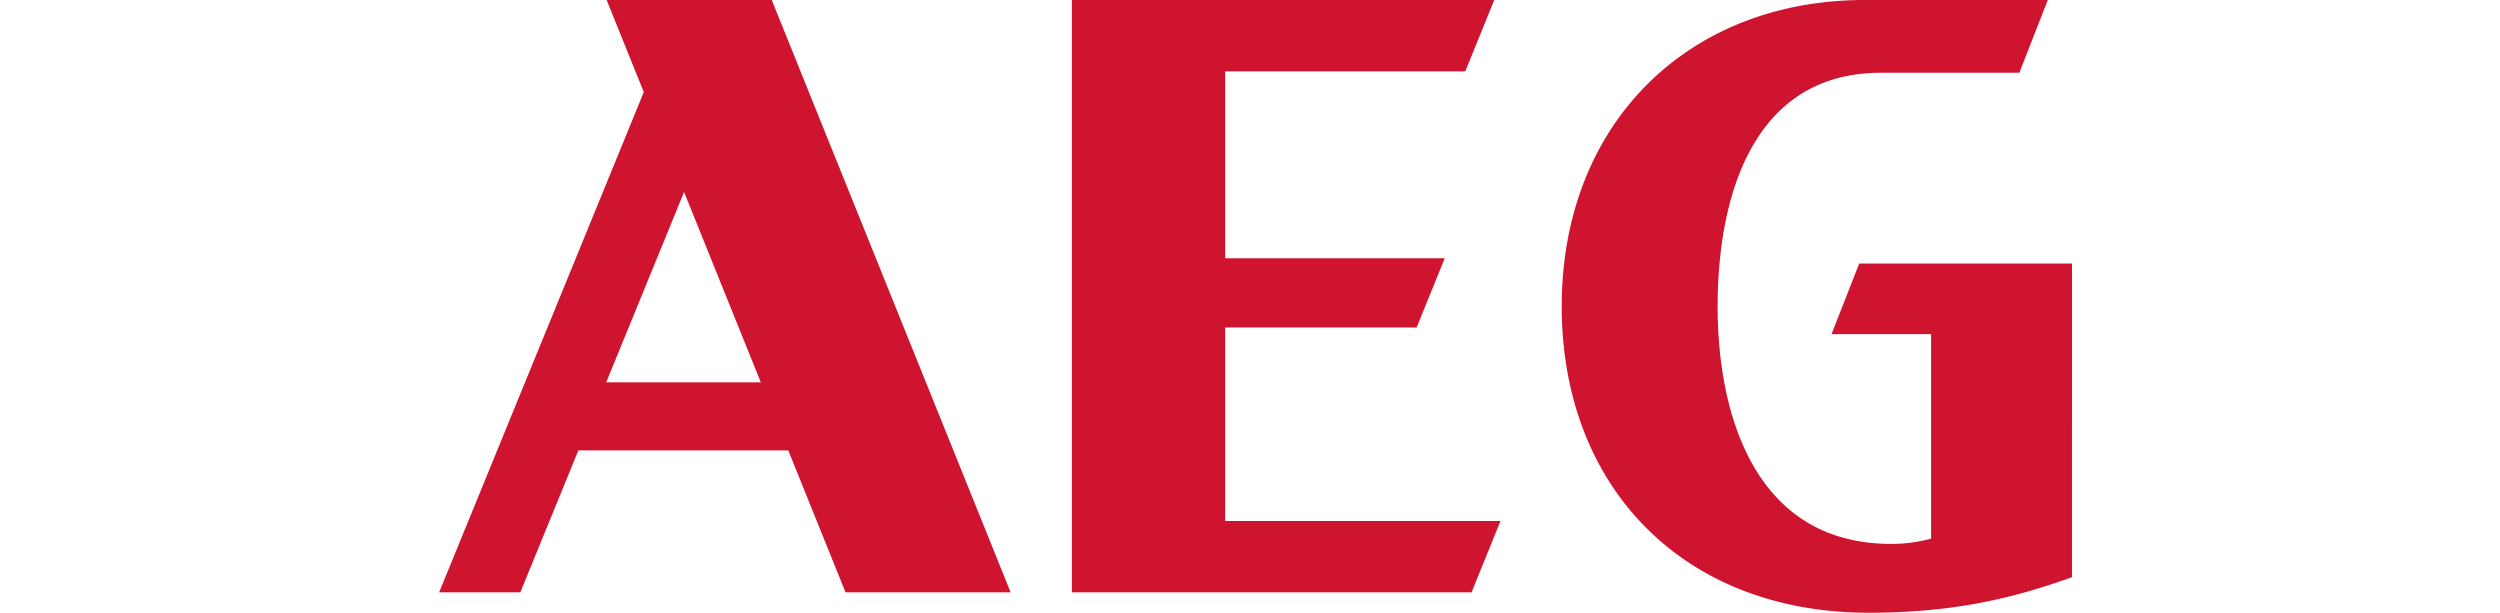 <?xml version="1.0" encoding="UTF-8"?> <svg xmlns="http://www.w3.org/2000/svg" width="204" height="50" fill="none"><path fill-rule="evenodd" clip-rule="evenodd" d="M52.532 7.516L49.502 0h13.472l19.494 48.333H68.995l-4.672-11.581H47.195l-4.737 11.581h-6.625L52.532 7.516zm3.288 8.152l-6.352 15.528h12.614L55.82 15.668zm44.155 11.055h15.622l2.292-5.648H99.975V5.819h19.593L121.93 0H87.464v48.333h32.614l2.362-5.82H99.975v-15.79zm57.601.543h-8.123l2.258-5.763h17.363V47.1c-4.051 1.433-8.973 2.9-16.567 2.9-15.241 0-25.071-10.336-25.071-25 0-14.848 10.234-25 24.734-25h14.931l-2.325 5.937h-11.283c-10.586 0-13.335 10.335-13.335 19.063 0 9.097 3.204 19.381 14.155 19.381a12.26 12.26 0 003.263-.428V27.265z" fill="#CF1430"></path></svg> 